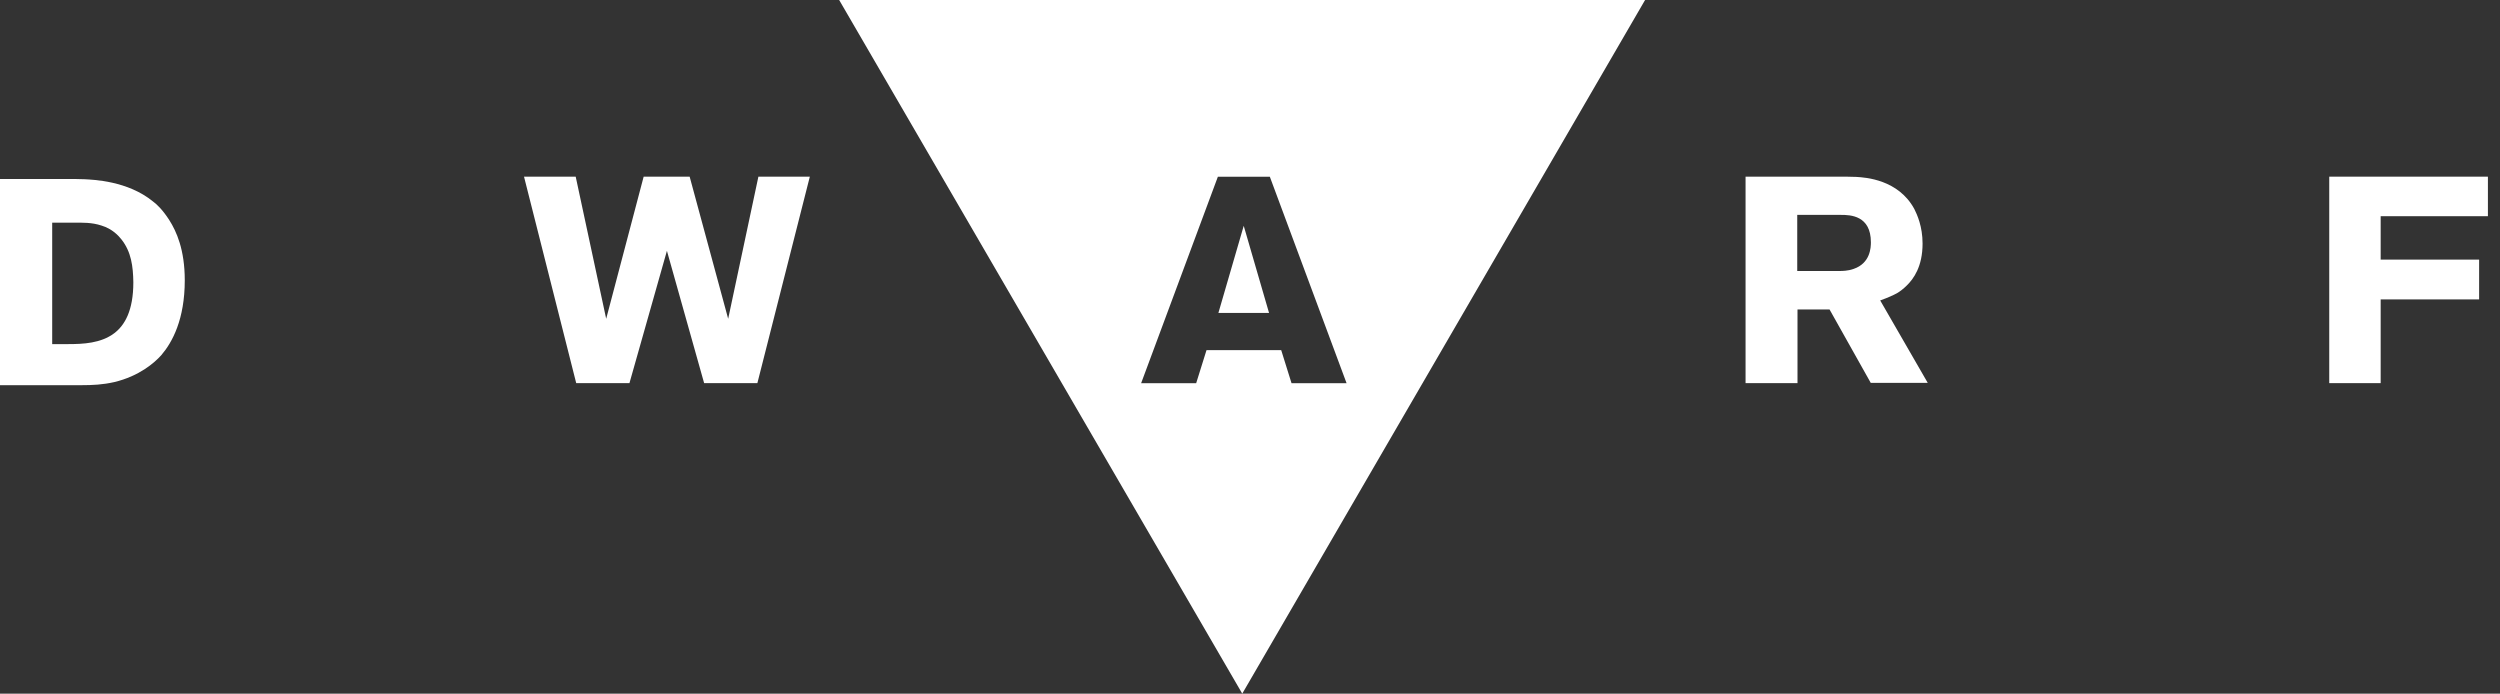 <svg width="173" height="48" viewBox="0 0 173 48" fill="none" xmlns="http://www.w3.org/2000/svg">
<rect x="0" y="0" width="173" height="48" fill="#333333" stroke="none"/>
<path d="M164.742 14.943V17.965H171.555V20.719H164.742V26.513H161.184V12.225H172.163V14.961H164.742V14.943Z" fill="white"/>
<path d="M129.466 26.513L126.605 21.416H124.387V26.513H120.793V12.225H127.231C127.642 12.225 128.035 12.225 128.447 12.242C129.09 12.278 131.362 12.421 132.47 14.46C132.667 14.853 133.042 15.676 133.042 16.856C133.042 18.448 132.417 19.306 131.934 19.771C131.737 19.968 131.487 20.165 131.272 20.29C131.004 20.433 130.7 20.576 130.11 20.791L133.4 26.495H129.466V26.513ZM127.41 14.871H124.369V18.752H127.32C127.463 18.752 127.874 18.752 128.268 18.609C129.43 18.215 129.466 17.125 129.466 16.767C129.466 14.907 128.035 14.871 127.41 14.871Z" fill="white"/>
<path fill-rule="evenodd" clip-rule="evenodd" d="M85.964 48L58.07 0H113.84L85.964 48ZM89.374 26.518L88.659 24.229H83.491L82.775 26.518H78.966L84.277 12.229H87.872L93.183 26.518H89.374ZM86.066 15.627L84.313 21.654H87.818L86.066 15.627Z" fill="white"/>
<path d="M52.41 26.513H48.726L46.151 17.357L43.558 26.513H39.874L36.262 12.225H39.838L41.948 22.06L44.541 12.225H47.724L50.389 22.06L52.481 12.225H56.04L52.41 26.513Z" fill="white"/>
<path d="M11.159 24.581C10.694 25.1 9.639 26.029 7.904 26.441C7.117 26.62 6.42 26.655 5.615 26.655H0V12.385H4.56C5.007 12.385 5.436 12.385 5.848 12.403C6.456 12.438 8.834 12.51 10.586 13.941C10.855 14.137 11.266 14.531 11.713 15.228C12.214 16.015 12.786 17.285 12.786 19.395C12.786 22.095 11.928 23.687 11.159 24.581ZM8.405 16.569C8.208 16.319 7.779 15.836 7.01 15.604C6.348 15.389 5.74 15.407 5.043 15.407H3.612V23.812H4.703C5.758 23.812 6.974 23.758 7.904 23.061C8.637 22.506 9.227 21.487 9.227 19.538C9.21 18.429 9.084 17.428 8.405 16.569Z" fill="white"/>
</svg>
